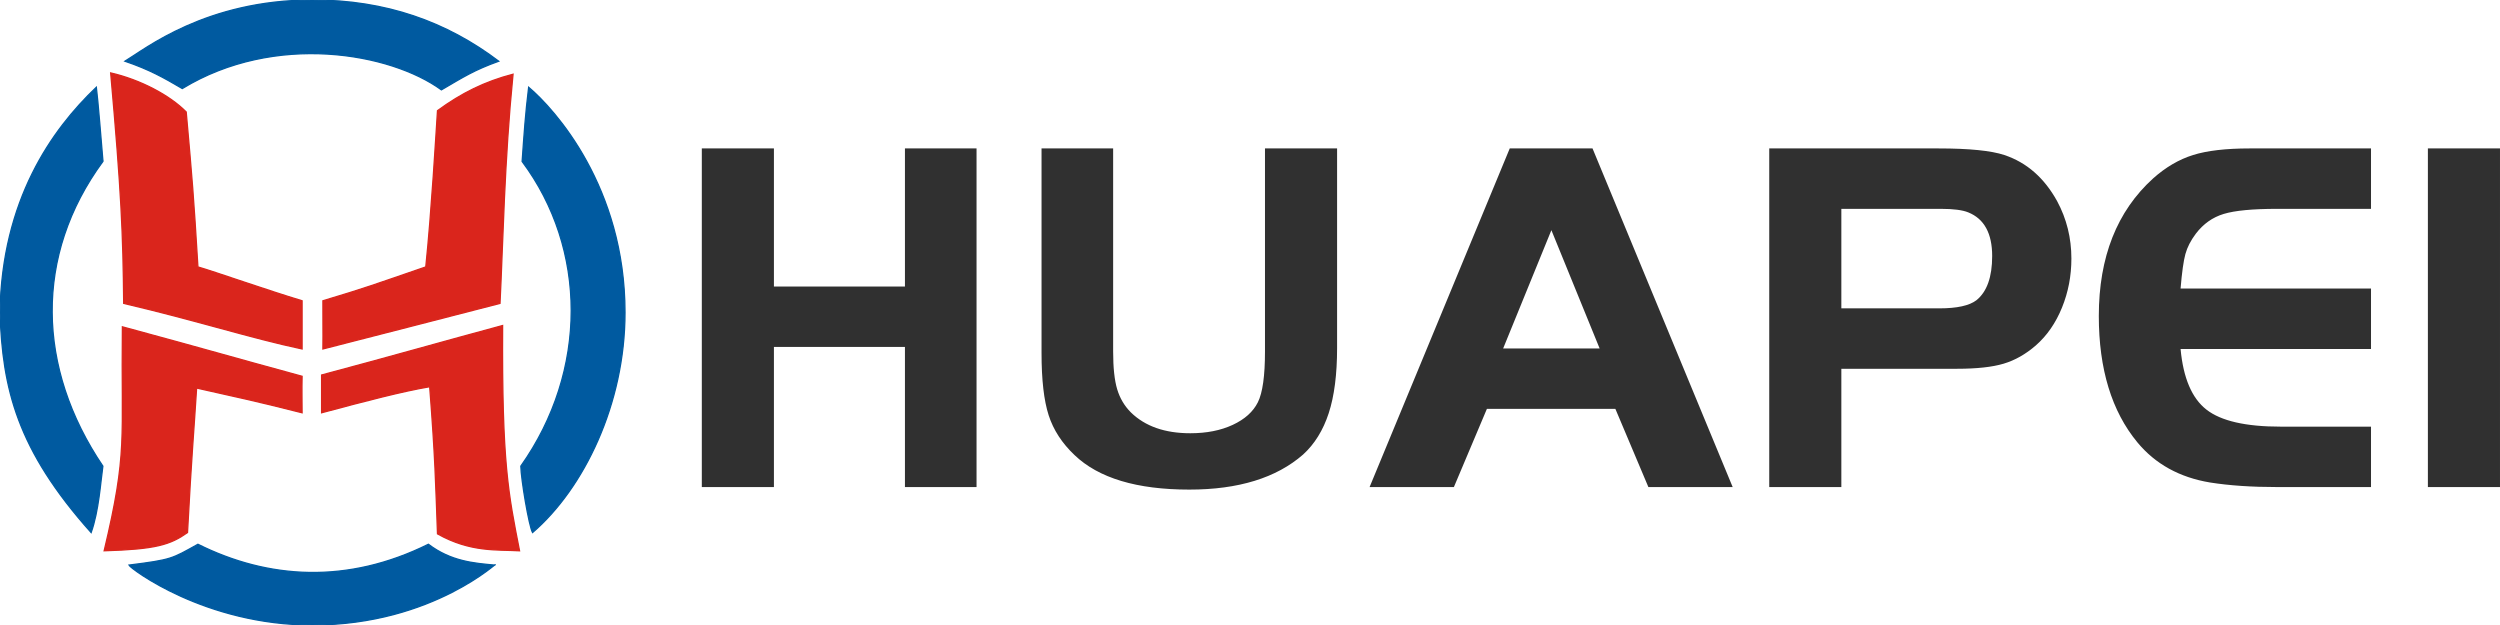 <svg xmlns="http://www.w3.org/2000/svg" width="1920" height="480">
<path fill-rule="evenodd"  fill="#005aa0" stroke="#005aa0" d="M240.000,0.000 C296.487,0.000 343.013,16.787 383.000,47.000 C363.978,53.887 356.201,58.942 339.000,69.000 C299.996,40.584 211.338,24.533 140.000,68.000 C125.365,59.421 114.885,53.496 96.000,47.000 C111.457,37.676 158.135,0.000 240.000,0.000 ZM74.000,67.000 C75.231,76.639 77.982,110.989 79.000,123.000 C79.050,123.586 79.278,123.621 79.000,124.000 C26.026,196.147 28.116,282.758 79.000,358.000 C77.300,369.906 75.930,392.303 70.000,409.000 C12.931,345.128 1.935,298.405 0.000,240.000 C1.429,153.668 39.647,99.713 74.000,67.000 ZM406.000,67.000 C426.011,83.900 480.000,143.667 480.000,240.000 C480.000,310.372 448.262,375.185 409.000,409.000 C406.207,403.975 400.121,367.720 400.000,358.000 C451.800,284.801 451.074,191.066 401.000,124.000 C402.533,102.269 403.467,87.931 406.000,67.000 ZM380.000,434.000 C384.829,428.717 333.837,479.949 240.000,480.000 C157.291,480.000 100.376,436.667 99.000,434.000 C132.051,429.800 131.736,429.283 152.000,418.000 C206.075,444.938 266.856,448.796 329.000,418.000 C346.406,431.173 363.994,432.560 380.000,434.000 Z"/>
<path fill-rule="evenodd"  fill="#da251c" stroke="#da251c" d="M152.000,205.000 C164.503,208.605 205.830,223.145 232.000,231.000 C232.000,242.999 232.000,256.001 232.000,268.000 C191.785,259.430 150.882,246.070 95.000,233.000 C94.497,179.242 93.170,147.842 85.000,56.000 C107.805,61.245 130.361,73.172 143.000,86.000 C147.773,139.776 148.560,148.224 152.000,205.000 ZM248.000,231.000 C281.195,221.049 286.206,219.045 327.000,205.000 C331.352,163.238 334.954,101.005 336.000,85.000 C354.389,71.539 372.277,62.661 394.000,57.000 C387.377,123.645 386.356,186.022 384.000,233.000 C329.217,247.107 313.316,251.293 248.000,268.000 C248.188,254.820 247.917,242.508 248.000,231.000 ZM151.000,298.000 C148.983,330.506 147.134,349.935 144.000,409.000 C130.764,418.344 119.662,421.842 80.000,423.000 C98.250,346.594 93.036,338.542 94.000,251.000 C166.152,270.572 169.098,271.845 232.000,289.000 C231.750,299.749 232.000,308.001 232.000,317.000 C194.099,307.376 180.901,304.791 151.000,298.000 ZM330.000,297.000 C309.270,300.508 280.773,307.946 247.000,317.000 C247.000,307.334 247.000,297.666 247.000,288.000 C295.933,274.993 341.815,261.925 386.000,250.000 C385.365,356.724 390.502,379.476 399.000,423.000 C381.915,422.013 361.348,424.282 336.000,410.000 C334.551,370.741 334.249,351.859 330.000,297.000 Z"/>
<path fill-rule="evenodd"  fill="#303030" stroke="none" d="M1864.614,374.063 L1864.614,113.995 L1919.995,113.995 L1919.995,374.063 L1864.614,374.063 ZM1697.301,370.554 C1673.900,366.655 1655.308,356.389 1641.529,339.751 C1621.767,315.839 1611.889,283.477 1611.889,242.664 C1611.889,197.435 1625.795,162.216 1653.619,137.000 C1663.236,128.422 1673.443,122.445 1684.235,119.064 C1695.021,115.689 1709.519,113.995 1727.721,113.995 L1820.933,113.995 L1820.933,160.394 L1748.782,160.394 C1730.061,160.394 1716.411,161.698 1707.831,164.293 C1699.251,166.894 1692.096,171.963 1686.380,179.499 C1682.480,184.702 1679.811,189.899 1678.385,195.096 C1676.953,200.298 1675.716,209.132 1674.680,221.609 L1820.933,221.609 L1820.933,268.008 L1674.680,268.008 C1676.758,290.367 1683.388,305.896 1694.570,314.602 C1705.747,323.314 1724.729,327.664 1751.512,327.664 L1820.933,327.664 L1820.933,374.063 L1748.782,374.063 C1729.281,374.063 1712.121,372.893 1697.301,370.554 ZM1563.528,265.279 C1555.728,272.041 1547.471,276.720 1538.763,279.316 C1530.049,281.917 1518.153,283.215 1503.077,283.215 L1414.155,283.215 L1414.155,374.063 L1358.774,374.063 L1358.774,113.995 L1488.647,113.995 C1512.303,113.995 1529.208,115.689 1539.348,119.064 C1556.508,124.784 1570.025,136.610 1579.909,154.545 C1587.185,168.064 1590.829,182.753 1590.829,198.605 C1590.829,211.862 1588.422,224.406 1583.614,236.231 C1578.800,248.062 1572.109,257.743 1563.528,265.279 ZM1511.657,163.123 C1507.233,161.308 1500.213,160.394 1490.597,160.394 L1414.155,160.394 L1414.155,236.816 L1489.427,236.816 C1502.943,236.816 1512.437,234.738 1517.897,230.577 C1525.954,224.083 1529.988,212.776 1529.988,196.655 C1529.988,179.244 1523.876,168.064 1511.657,163.123 ZM1240.607,314.017 L1141.935,314.017 L1116.584,374.063 L1051.843,374.063 L1159.485,113.995 L1223.057,113.995 L1330.699,374.063 L1265.958,374.063 L1240.607,314.017 ZM1191.466,176.770 L1154.415,267.618 L1228.517,267.618 L1191.466,176.770 ZM1000.756,349.109 C980.214,367.045 951.091,376.012 913.394,376.012 C873.089,376.012 843.711,367.179 825.252,349.499 C815.630,340.403 809.000,330.198 805.362,318.891 C801.718,307.584 799.902,291.665 799.902,271.128 L799.902,113.995 L854.893,113.995 L854.893,269.958 C854.893,282.435 855.929,292.122 858.013,299.006 C860.091,305.896 863.601,311.812 868.543,316.747 C879.464,327.408 894.674,332.733 914.174,332.733 C926.655,332.733 937.508,330.588 946.740,326.299 C955.966,322.010 962.402,316.229 966.046,308.948 C969.684,301.674 971.506,288.673 971.506,269.958 L971.506,113.995 L1026.887,113.995 L1026.887,267.228 C1026.887,287.504 1024.742,304.209 1020.452,317.331 C1016.162,330.460 1009.593,341.055 1000.756,349.109 ZM694.995,266.449 L594.372,266.449 L594.372,374.063 L538.991,374.063 L538.991,113.995 L594.372,113.995 L594.372,220.050 L694.995,220.050 L694.995,113.995 L749.986,113.995 L749.986,374.063 L694.995,374.063 L694.995,266.449 Z"/>
</svg>
<!-- <svg xmlns="http://www.w3.org/2000/svg" width="1920" height="480" viewBox="0 0 1920 480">
<path fill="#005aa0" stroke="#005aa0" fill-rule="evenodd" d="M 240 0 C 296 0 343 17 383 47 C 364 54 356 59 339 69 C 300 41 211 25 140 68 C 125 59 115 53 96 47 C 111 38 158 0 240 0 zM 74 67 C 75 77 78 111 79 123 C 79 124 79 124 79 124 C 26 196 28 283 79 358 C 77 370 76 392 70 409 C 13 345 2 298 0 240 C 1 154 40 100 74 67 zM 406 67 C 426 84 480 144 480 240 C 480 310 448 375 409 409 C 406 404 400 368 400 358 C 452 285 451 191 401 124 C 403 102 403 88 406 67 zM 380 434 C 385 429 334 480 240 480 C 157 480 100 437 99 434 C 132 430 132 429 152 418 C 206 445 267 449 329 418 C 346 431 364 433 380 434 z"/>
<path fill="#da251c" stroke="#da251c" fill-rule="evenodd" d="M 152 205 C 165 209 206 223 232 231 C 232 243 232 256 232 268 C 192 259 151 246 95 233 C 94 179 93 148 85 56 C 108 61 130 73 143 86 C 148 140 149 148 152 205 zM 248 231 C 281 221 286 219 327 205 C 331 163 335 101 336 85 C 354 72 372 63 394 57 C 387 124 386 186 384 233 C 329 247 313 251 248 268 C 248 255 248 243 248 231 zM 151 298 C 149 331 147 350 144 409 C 131 418 120 422 80 423 C 98 347 93 339 94 251 C 166 271 169 272 232 289 C 232 300 232 308 232 317 C 194 307 181 305 151 298 zM 330 297 C 309 301 281 308 247 317 C 247 307 247 298 247 288 C 296 275 342 262 386 250 C 385 357 391 379 399 423 C 382 422 361 424 336 410 C 335 371 334 352 330 297 z"/>
<path fill="#303030" stroke="none" fill-rule="evenodd" d="M 887 103 C 905 103 922 103 940 103 C 952 132 963 160 975 189 C 967 189 958 189 950 189 C 962 218 963 221 975 251 C 957 251 940 251 922 251 C 910 223 900 196 887 166 C 895 166 905 166 913 166 C 904 144 902 139 887 103 zM 706 104 C 724 104 742 104 760 104 C 760 117 760 131 760 143 C 794 138 825 133 858 129 C 858 168 858 171 858 172 C 810 179 806 179 760 186 C 760 193 760 195 760 203 C 760 208 764 213 772 213 C 801 213 807 213 858 213 C 858 226 858 238 858 251 C 829 251 799 251 770 251 C 760 251 742 251 742 251 C 726 251 706 232 706 213 C 706 200 706 200 706 194 C 693 196 678 197 654 201 C 654 187 654 172 654 158 C 671 156 689 153 706 151 C 706 135 706 120 706 104 zM 1126 104 C 1128 113 1130 122 1132 131 C 1161 131 1190 131 1219 131 C 1219 144 1219 157 1219 170 C 1189 170 1162 170 1134 170 C 1134 179 1134 189 1134 198 C 1153 198 1161 198 1181 198 C 1197 198 1214 216 1214 231 C 1214 248 1214 264 1214 326 C 1214 341 1208 349 1201 356 C 1194 363 1185 367 1175 367 C 1158 367 1150 367 1136 367 C 1142 350 1147 338 1150 329 C 1164 329 1165 327 1165 313 C 1165 304 1165 274 1165 248 C 1165 241 1161 236 1152 236 C 1148 236 1142 236 1134 236 C 1134 282 1134 330 1134 376 C 1116 376 1098 376 1080 376 C 1080 330 1080 282 1080 236 C 1070 236 1061 236 1051 236 C 1051 280 1051 324 1051 368 C 1033 368 1015 368 997 368 C 997 312 997 254 997 198 C 1025 198 1052 198 1080 198 C 1080 189 1080 179 1080 170 C 1050 170 1020 170 990 170 C 990 157 990 144 990 131 C 1019 131 1049 131 1078 131 C 1076 122 1074 114 1072 104 C 1090 104 1108 104 1126 104 zM 1406 115 C 1406 124 1406 132 1406 141 C 1395 141 1384 141 1376 141 C 1373 141 1371 141 1371 141 C 1375 148 1376 151 1381 159 C 1366 159 1351 159 1336 159 C 1331 150 1326 141 1326 141 C 1320 141 1317 141 1309 141 C 1308 143 1305 150 1301 159 C 1283 159 1266 159 1248 159 C 1260 133 1266 120 1273 104 C 1291 104 1308 104 1326 104 C 1324 109 1328 99 1321 115 C 1349 115 1378 115 1406 115 zM 1573 115 C 1573 124 1573 132 1573 141 C 1561 141 1550 141 1538 141 C 1541 146 1542 149 1548 159 C 1533 159 1518 159 1503 159 C 1496 147 1496 146 1493 141 C 1493 141 1492 141 1492 141 C 1488 141 1485 141 1476 141 C 1473 147 1471 151 1468 159 C 1450 159 1432 159 1414 159 C 1426 134 1428 129 1440 104 C 1458 104 1475 104 1493 104 C 1493 105 1493 105 1493 106 C 1491 108 1489 112 1488 115 C 1516 115 1545 115 1573 115 zM 1678 104 C 1696 104 1713 104 1731 104 C 1731 182 1731 260 1731 338 C 1749 338 1766 338 1784 338 C 1784 260 1784 182 1784 104 C 1802 104 1820 104 1838 104 C 1838 182 1838 260 1838 338 C 1865 338 1893 338 1920 338 C 1920 350 1920 363 1920 375 C 1812 375 1704 375 1596 375 C 1596 363 1596 350 1596 338 C 1623 338 1651 338 1678 338 C 1678 260 1678 182 1678 104 zM 658 105 C 658 119 658 133 658 147 C 642 150 635 152 623 155 C 623 187 623 219 623 251 C 605 251 588 251 570 251 C 570 223 570 196 570 168 C 552 172 548 173 528 178 C 528 164 528 150 528 136 C 573 125 615 115 658 105 zM 1598 138 C 1613 138 1629 138 1644 138 C 1654 204 1662 252 1672 314 C 1657 314 1641 314 1626 314 C 1620 275 1618 261 1598 138 zM 1870 143 C 1885 143 1901 143 1916 143 C 1908 200 1899 257 1891 314 C 1876 314 1860 314 1845 314 C 1853 257 1862 200 1870 143 zM 1578 223 C 1569 223 1561 223 1552 223 C 1552 237 1552 251 1552 262 C 1552 275 1543 281 1540 284 C 1537 286 1533 289 1526 289 C 1525 289 1521 289 1520 289 C 1505 289 1492 289 1479 289 C 1429 289 1379 289 1329 289 C 1329 293 1329 297 1329 301 C 1403 301 1478 301 1552 301 C 1552 316 1552 332 1552 345 C 1552 356 1548 364 1540 370 C 1536 373 1528 375 1520 375 C 1503 375 1480 375 1466 375 C 1403 375 1340 375 1277 375 C 1277 324 1277 274 1277 223 C 1267 223 1258 223 1248 223 C 1248 207 1248 191 1248 175 C 1292 175 1337 175 1381 175 C 1380 172 1378 170 1376 165 C 1395 165 1414 165 1433 165 C 1436 170 1437 171 1439 175 C 1465 175 1516 175 1542 175 C 1546 175 1554 177 1560 181 C 1569 187 1578 200 1578 211 C 1578 214 1578 219 1578 223 zM 1300 201 C 1300 206 1300 210 1300 215 C 1375 215 1451 215 1526 215 C 1526 213 1526 210 1525 206 C 1524 205 1523 203 1521 202 C 1519 201 1517 201 1515 201 C 1540 201 1394 201 1300 201 zM 1329 244 C 1329 249 1329 255 1329 260 C 1385 260 1440 259 1496 259 C 1499 258 1500 258 1500 255 C 1500 252 1500 248 1500 244 C 1443 244 1386 244 1329 244 zM 667 259 C 685 259 702 259 720 259 C 720 270 720 282 720 293 C 766 293 811 293 857 293 C 857 305 857 318 857 330 C 811 330 766 330 720 330 C 720 345 720 360 720 375 C 702 375 685 375 667 375 C 667 360 667 345 667 330 C 621 330 574 330 528 330 C 528 318 528 305 528 293 C 574 293 621 293 667 293 C 667 282 667 270 667 259 zM 922 268 C 940 268 957 268 975 268 C 960 314 957 322 940 376 C 922 376 905 376 887 376 C 894 354 908 312 922 268 zM 1329 330 C 1329 336 1329 341 1329 347 C 1370 347 1411 347 1452 347 C 1460 347 1480 347 1492 347 C 1496 347 1497 346 1498 345 C 1499 344 1500 343 1500 340 C 1500 337 1500 334 1500 330 C 1443 330 1386 330 1329 330 z"/>
</svg> -->